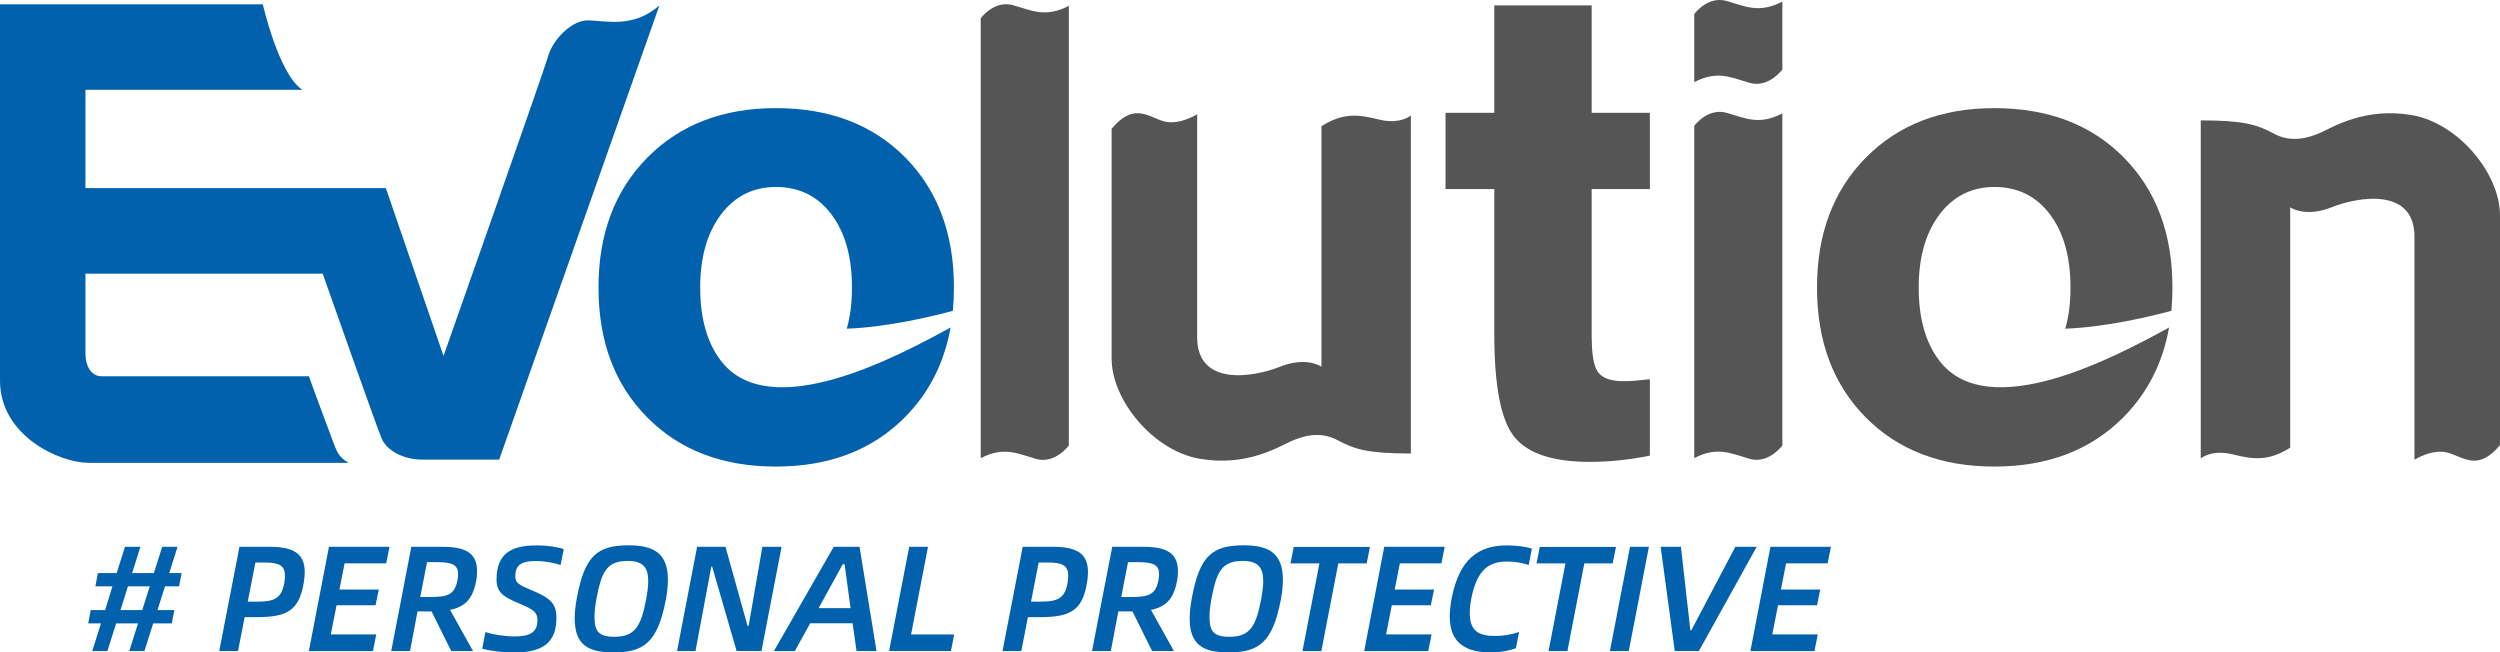 <?xml version="1.0" encoding="utf-8"?>
<!-- Generator: Adobe Illustrator 24.0.2, SVG Export Plug-In . SVG Version: 6.00 Build 0)  -->
<svg version="1.1" id="EvolutionSafe" xmlns="http://www.w3.org/2000/svg" xmlns:xlink="http://www.w3.org/1999/xlink" x="0px"
	 y="0px" viewBox="0 0 283.46 73.98" style="enable-background:new 0 0 283.46 73.98;" xml:space="preserve">
<style type="text/css">
	.st0{fill:#0161AD;}
	.st1{fill:#555555;}
</style>
<path class="st0" d="M74.77,0.61c-3.03,2.67-6.18,1.7-8.12,1.7c-1.94,0-4,2.3-4.48,4C61.69,8,50.29,40.36,50.29,40.36l-6.54-19.03
	H9.69V10.18h24.6c-2.67-1.7-4.49-9.69-4.49-9.69H0v42.66c0,6.3,6.79,9.33,10.06,9.33h29.45c-1.21-0.73-1.34-1.33-1.94-2.91
	c-0.61-1.58-2.55-6.91-2.55-6.91H11.51c-1.21,0-1.82-1.21-1.82-2.54v-9.09h26.9c0,0,6.06,17.21,6.67,18.66
	c0.61,1.46,2.55,2.42,4.61,2.42h8.73L74.77,0.61z"/>
<path class="st1" d="M180.48,38.3c0,2.01,0.25,3.33,0.76,3.96c0.51,0.64,1.46,0.96,2.86,0.96c0.33,0,0.74-0.01,1.23-0.05
	c0.5-0.04,1.08-0.1,1.74-0.17v8.66c-1.15,0.24-2.3,0.41-3.43,0.53c-1.13,0.12-2.25,0.18-3.36,0.18c-4.18,0-7.02-0.93-8.55-2.8
	c-1.54-1.86-2.3-5.76-2.3-11.7V21.44h-5.53v-8.65h5.53V0.61h11.04v12.18h6.6v8.65h-6.6V38.3z"/>
<path class="st0" d="M79.39,32.61c0,3.48,0.78,6.24,2.34,8.28c5.56,7.3,20.13-0.51,26.05-3.76c-0.72,4.04-2.45,7.43-5.19,10.19
	c-3.71,3.72-8.58,5.58-14.62,5.58c-6.04,0-10.9-1.85-14.58-5.57c-3.69-3.72-5.53-8.62-5.53-14.73c0-6.08,1.84-10.98,5.54-14.73
	c3.7-3.74,8.56-5.61,14.57-5.61c6.08,0,10.97,1.86,14.66,5.58c3.69,3.73,5.53,8.65,5.53,14.75c0,0.91-0.04,1.79-0.12,2.65
	c-2.07,0.56-7.2,1.84-12.03,2.03c0.4-1.38,0.59-2.94,0.59-4.67c0-3.48-0.78-6.25-2.34-8.31c-1.56-2.06-3.65-3.09-6.28-3.09
	c-2.58,0-4.66,1.04-6.23,3.12C80.17,26.42,79.39,29.19,79.39,32.61"/>
<path class="st1" d="M217.55,32.61c0,3.48,0.78,6.24,2.34,8.28c5.56,7.3,20.13-0.51,26.05-3.76c-0.72,4.04-2.45,7.43-5.19,10.19
	c-3.71,3.72-8.58,5.58-14.62,5.58c-6.04,0-10.9-1.85-14.58-5.57c-3.69-3.72-5.53-8.62-5.53-14.73c0-6.08,1.84-10.98,5.54-14.73
	c3.7-3.74,8.56-5.61,14.57-5.61c6.09,0,10.97,1.86,14.66,5.58c3.69,3.73,5.53,8.65,5.53,14.75c0,0.91-0.04,1.79-0.12,2.65
	c-2.07,0.56-7.2,1.84-12.03,2.03c0.4-1.38,0.59-2.94,0.59-4.67c0-3.48-0.78-6.25-2.34-8.31c-1.56-2.06-3.65-3.09-6.28-3.09
	c-2.58,0-4.66,1.04-6.23,3.12C218.33,26.42,217.55,29.19,217.55,32.61"/>
<path class="st1" d="M202.09,50.51V12.86c-2.68,1.39-4.21,0.52-6.32-0.07c-2.05-0.57-3.52,1.28-3.67,1.48v37.67
	c2.65-1.37,4.19-0.51,6.3,0.09C200.54,52.63,202.09,50.51,202.09,50.51"/>
<path class="st1" d="M202.09,7.88V0.18c-2.68,1.39-4.21,0.52-6.32-0.07c-2.05-0.58-3.52,1.28-3.67,1.48v7.72
	c2.65-1.37,4.19-0.51,6.3,0.09C200.54,10,202.09,7.88,202.09,7.88"/>
<path class="st1" d="M121.19,50.51V0.66c-2.68,1.39-4.21,0.52-6.32-0.07c-2.05-0.58-3.52,1.28-3.67,1.48v49.88
	c2.65-1.37,4.19-0.51,6.29,0.09C119.65,52.63,121.19,50.51,121.19,50.51"/>
<path class="st1" d="M126.04,14.6v26.06c0,4.7,4.7,10.45,10,11.36c5.3,0.91,8.94-1.36,10.3-1.97c1.36-0.61,3.33-1.21,5.3-0.15
	c1.97,1.06,3.49,1.52,8.33,1.52V13.09c0,0-1.21,1.06-3.63,0.46c-2.42-0.61-4.09-0.76-6.51,0.76v27.27c0,0-1.67-1.21-4.7,0
	c-3.03,1.21-9.39,2.27-9.39-3.33v-25.3c0,0-2.12,1.36-3.94,0.76C129.98,13.09,128.46,11.72,126.04,14.6"/>
<path class="st1" d="M283.46,50.47V24.41c0-4.7-4.7-10.45-10-11.36c-5.3-0.91-8.94,1.36-10.3,1.97c-1.36,0.61-3.33,1.21-5.3,0.15
	c-1.97-1.06-3.49-1.52-8.33-1.52v38.33c0,0,1.21-1.06,3.63-0.46c2.43,0.61,4.09,0.76,6.51-0.76V23.5c0,0,1.67,1.21,4.7,0
	c3.03-1.21,9.39-2.27,9.39,3.33v25.3c0,0,2.12-1.36,3.94-0.76C279.53,51.98,281.04,53.35,283.46,50.47"/>
<g>
	<path class="st0" d="M18.71,66.48l-0.85,2.69h1.91l-0.29,1.51h-2.11l-0.99,3.13h-1.72l0.99-3.13h-2.48l-0.99,3.13h-1.72l0.99-3.13
		H10l0.29-1.51h1.63l0.83-2.69h-1.94l0.29-1.5h2.13L14.17,62h1.75l-0.94,2.98h2.47L18.39,62h1.74l-0.94,2.98h1.4l-0.29,1.5H18.71z
		 M16.98,66.48h-2.47l-0.85,2.69h2.47L16.98,66.48z"/>
	<path class="st0" d="M27.15,62h3.47c2.96,0,3.93,0.99,3.93,2.88c0,0.37-0.05,0.9-0.14,1.36c-0.53,2.93-1.85,3.73-5.21,3.73h-1.46
		l-0.75,3.84h-2.13L27.15,62z M29.26,68.21c1.96,0,2.67-0.44,2.98-2.14c0.05-0.27,0.07-0.6,0.07-0.78c0-1.12-0.6-1.51-2.23-1.51
		h-1.12l-0.87,4.44H29.26z"/>
	<path class="st0" d="M39.07,63.88l-0.58,2.96h4.46l-0.37,1.79h-4.42l-0.65,3.3h5.15l-0.37,1.89h-7.27L37.3,62h6.86l-0.37,1.87
		H39.07z"/>
	<path class="st0" d="M51.03,69.15l2.6,4.66h-2.47l-2.23-4.49H48.8h-1.46l-0.85,4.49h-2.13L46.64,62h3.52c2.79,0,3.93,0.8,3.93,2.79
		c0,0.32-0.03,0.78-0.12,1.17C53.58,67.94,52.69,68.81,51.03,69.15z M51.94,65.1c0-1.07-0.68-1.36-2.38-1.36h-1.14l-0.77,3.95h1.14
		c1.96,0,2.76-0.25,3.08-1.91C51.91,65.58,51.94,65.25,51.94,65.1z"/>
	<path class="st0" d="M54.68,73.56l0.36-1.89c0.77,0.25,2.06,0.49,3.3,0.49c1.6,0,2.6-0.36,2.6-1.85c0-0.9-0.48-1.22-2.04-1.87
		c-1.87-0.77-2.6-1.29-2.6-2.74c0-2.93,1.67-3.86,4.54-3.86c1.28,0,2.5,0.2,3.08,0.43l-0.36,1.8c-0.56-0.22-1.77-0.46-2.82-0.46
		c-1.46,0-2.31,0.34-2.31,1.7c0,0.77,0.31,0.97,1.87,1.62c2.11,0.88,2.79,1.51,2.79,3.11c0,2.86-1.57,3.95-4.87,3.95
		C56.89,73.98,55.41,73.76,54.68,73.56z"/>
	<path class="st0" d="M65.16,70.09c0-0.63,0.09-1.43,0.24-2.25c0.88-4.81,2.31-6.01,5.87-6.01c2.84,0,4.46,0.88,4.46,3.91
		c0,0.61-0.07,1.43-0.24,2.28c-0.92,4.8-2.48,5.95-5.89,5.95C66.64,73.98,65.16,73.1,65.16,70.09z M73.26,67.96
		c0.14-0.77,0.24-1.51,0.24-2.06c0-1.6-0.63-2.3-2.33-2.3c-2.38,0-2.96,1.24-3.54,4.27c-0.15,0.8-0.22,1.53-0.22,2.08
		c0,1.6,0.44,2.25,2.26,2.25C71.98,72.2,72.68,71.04,73.26,67.96z"/>
	<path class="st0" d="M79.04,62h3.22l2.5,8.97h0.12L86.44,62h2.18l-2.28,11.81h-2.82l-2.77-9.56h-0.1l-1.79,9.56h-2.09L79.04,62z"/>
	<path class="st0" d="M96.67,70.67h-4.81l-1.74,3.15h-2.37L94.53,62h2.93l1.92,11.81h-2.26L96.67,70.67z M96.44,68.95l-0.68-4.98
		h-0.2l-2.74,4.98H96.44z"/>
	<path class="st0" d="M108.19,71.94l-0.37,1.87h-7.01L103.09,62h2.13l-1.92,9.94H108.19z"/>
	<path class="st0" d="M115.96,62h3.47c2.96,0,3.93,0.99,3.93,2.88c0,0.37-0.05,0.9-0.14,1.36c-0.53,2.93-1.85,3.73-5.21,3.73h-1.46
		l-0.75,3.84h-2.13L115.96,62z M118.07,68.21c1.96,0,2.67-0.44,2.98-2.14c0.05-0.27,0.07-0.6,0.07-0.78c0-1.12-0.6-1.51-2.23-1.51
		h-1.12l-0.87,4.44H118.07z"/>
	<path class="st0" d="M130.5,69.15l2.6,4.66h-2.47l-2.23-4.49h-0.14h-1.46l-0.85,4.49h-2.13L126.11,62h3.52
		c2.79,0,3.93,0.8,3.93,2.79c0,0.32-0.03,0.78-0.12,1.17C133.05,67.94,132.17,68.81,130.5,69.15z M131.42,65.1
		c0-1.07-0.68-1.36-2.38-1.36h-1.14l-0.77,3.95h1.14c1.96,0,2.76-0.25,3.08-1.91C131.39,65.58,131.42,65.25,131.42,65.1z"/>
	<path class="st0" d="M134.89,70.09c0-0.63,0.09-1.43,0.24-2.25c0.88-4.81,2.31-6.01,5.87-6.01c2.84,0,4.46,0.88,4.46,3.91
		c0,0.61-0.07,1.43-0.24,2.28c-0.92,4.8-2.48,5.95-5.89,5.95C136.37,73.98,134.89,73.1,134.89,70.09z M142.99,67.96
		c0.14-0.77,0.24-1.51,0.24-2.06c0-1.6-0.63-2.3-2.33-2.3c-2.38,0-2.96,1.24-3.54,4.27c-0.15,0.8-0.22,1.53-0.22,2.08
		c0,1.6,0.44,2.25,2.26,2.25C141.71,72.2,142.41,71.04,142.99,67.96z"/>
	<path class="st0" d="M154.96,63.88h-3.22l-1.92,9.94h-2.14l1.92-9.94h-3.28l0.37-1.87h8.64L154.96,63.88z"/>
	<path class="st0" d="M158.72,63.88l-0.58,2.96h4.46l-0.37,1.79h-4.42l-0.65,3.3h5.16l-0.38,1.89h-7.26L156.95,62h6.86l-0.38,1.87
		H158.72z"/>
	<path class="st0" d="M164.38,69.92c0-0.63,0.08-1.45,0.24-2.19c0.85-4.24,2.93-5.89,6.23-5.89c1.09,0,2.16,0.14,2.84,0.37
		l-0.36,1.85c-0.68-0.24-1.57-0.39-2.48-0.39c-2.23,0-3.39,1.17-4,4.05c-0.14,0.65-0.2,1.29-0.2,1.84c0,1.99,1.04,2.55,2.88,2.55
		c0.87,0,1.87-0.15,2.71-0.46l-0.36,1.85c-0.71,0.27-1.8,0.48-2.77,0.48C166.34,73.98,164.38,73.03,164.38,69.92z"/>
	<path class="st0" d="M182.85,63.88h-3.21l-1.92,9.94h-2.14l1.92-9.94h-3.28l0.37-1.87h8.64L182.85,63.88z"/>
	<path class="st0" d="M184.82,62h2.14l-2.28,11.81h-2.14L184.82,62z"/>
	<path class="st0" d="M188.29,62h2.3l1.07,9.48h0.1l5-9.48h2.42l-6.55,11.81h-2.74L188.29,62z"/>
	<path class="st0" d="M202.51,63.88l-0.58,2.96h4.46l-0.37,1.79h-4.42l-0.65,3.3h5.16l-0.38,1.89h-7.26L200.74,62h6.86l-0.38,1.87
		H202.51z"/>
</g>
</svg>
